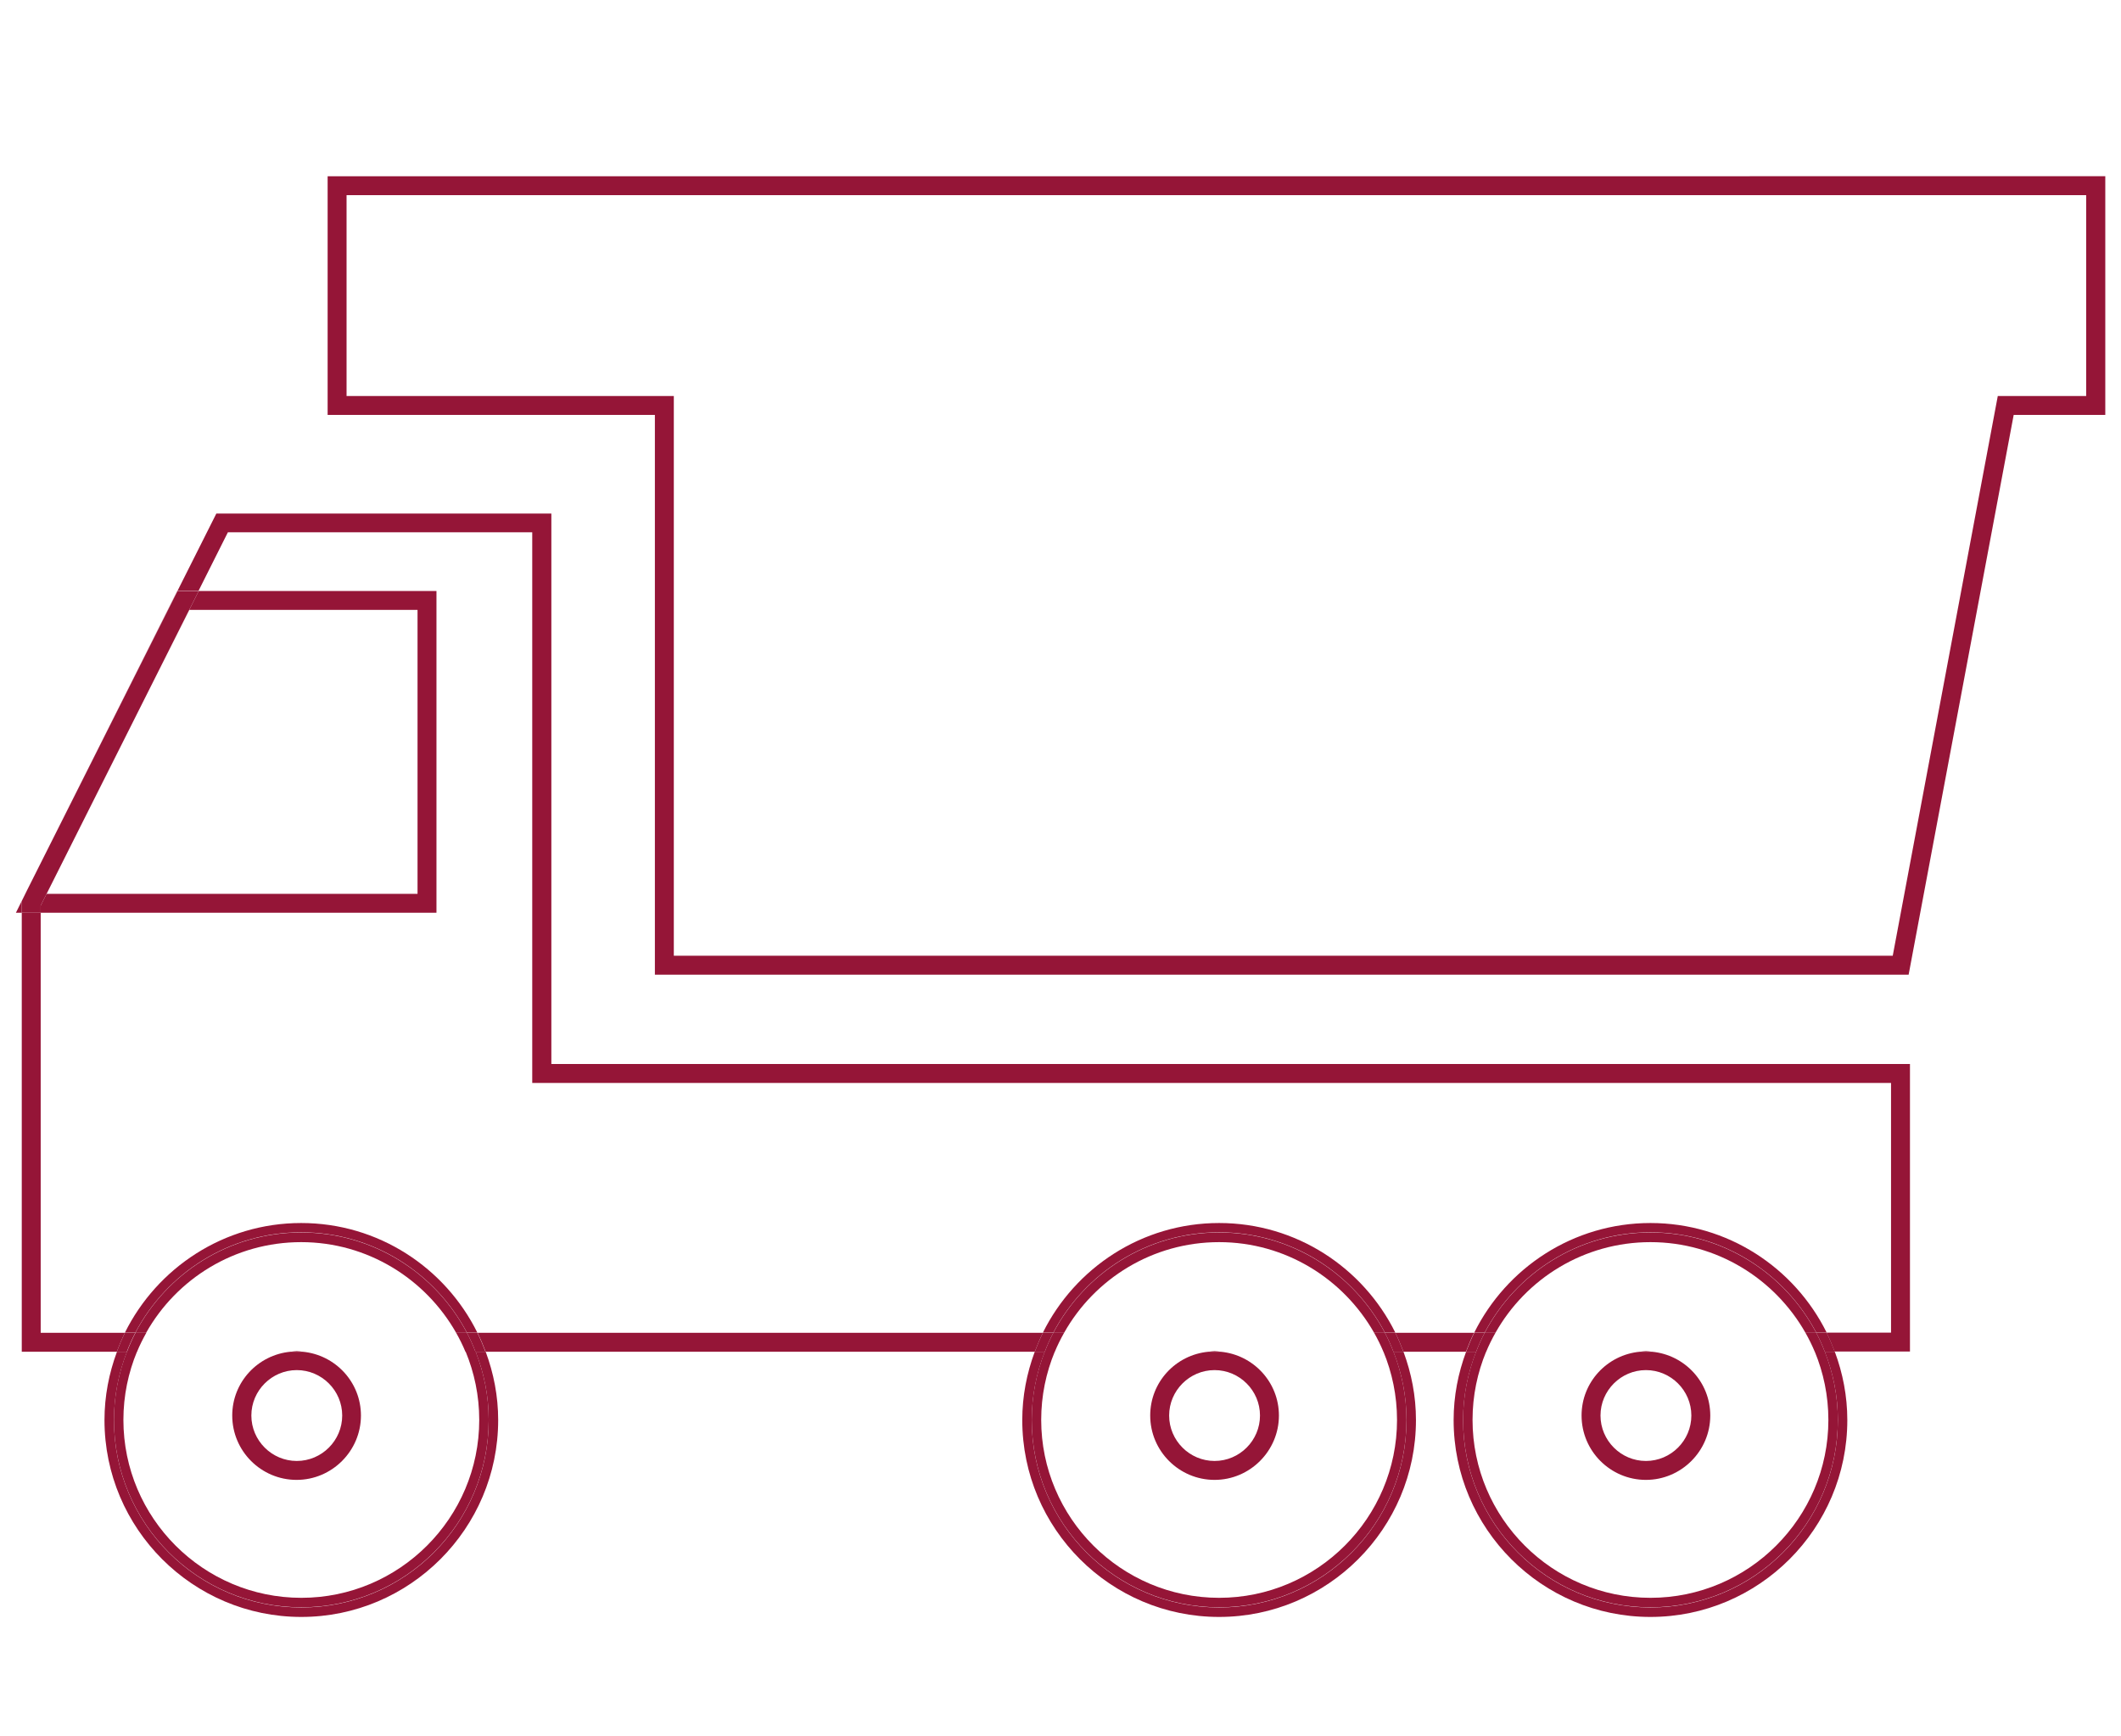 <svg xmlns="http://www.w3.org/2000/svg" id="Calque_1" data-name="Calque 1" viewBox="0 0 112.06 91.71"><defs><style>      .cls-1 {        fill: #951537;      }    </style></defs><path class="cls-1" d="M25.23,70.41c.16.32.3.66.43,1h29.01c.13-.34.27-.68.43-1h-29.87Z"></path><path class="cls-1" d="M73.72,70.41c.16.32.3.66.43,1h3.3c.13-.34.27-.68.43-1h-4.16Z"></path><path class="cls-1" d="M29.13,27.13H11.43L1.43,47.03l7.94-15.82h1.12l1.55-3.09h16.08v29.09h71.79v13.19h-3.41c.16.32.3.66.43,1h3.98v-15.19H29.13v-29.09Z"></path><path class="cls-1" d="M2.15,70.41v-22.19h-1v23.19h5.02c.13-.34.27-.68.43-1H2.15Z"></path><path class="cls-1" d="M15.91,64.61c-4.08,0-7.61,2.37-9.31,5.79h.55c1.66-3.15,4.96-5.3,8.76-5.3s7.1,2.15,8.76,5.3h.55c-1.7-3.43-5.23-5.79-9.31-5.79Z"></path><path class="cls-1" d="M25.82,75.02c0,5.47-4.43,9.9-9.9,9.9s-9.9-4.43-9.9-9.9c0-1.27.25-2.49.69-3.61h-.53c-.42,1.13-.66,2.34-.66,3.61,0,5.74,4.67,10.4,10.4,10.4s10.4-4.67,10.4-10.4c0-1.27-.24-2.48-.66-3.61h-.53c.44,1.12.69,2.33.69,3.61Z"></path><path class="cls-1" d="M7.15,70.41h-.55c-.16.32-.3.66-.43,1h.53c.13-.34.28-.68.45-1Z"></path><path class="cls-1" d="M24.67,70.41c.17.32.32.66.45,1h.53c-.13-.34-.27-.68-.43-1h-.55Z"></path><path class="cls-1" d="M25.32,75.01c0,5.18-4.22,9.4-9.4,9.4s-9.4-4.22-9.4-9.4c0-1.28.26-2.5.72-3.61h-.53c-.44,1.12-.69,2.33-.69,3.61,0,5.47,4.43,9.9,9.9,9.9s9.9-4.43,9.9-9.9c0-1.27-.25-2.49-.69-3.61h-.53c.46,1.11.72,2.33.72,3.61Z"></path><path class="cls-1" d="M15.91,65.11c-3.8,0-7.1,2.15-8.76,5.3h.57c1.61-2.86,4.68-4.79,8.19-4.79s6.57,1.94,8.19,4.79h.57c-1.66-3.15-4.96-5.3-8.76-5.3Z"></path><path class="cls-1" d="M24.59,71.41h.53c-.13-.34-.28-.68-.45-1h-.57c.18.32.35.66.49,1Z"></path><path class="cls-1" d="M7.73,70.41h-.57c-.17.32-.32.66-.45,1h.53c.14-.34.31-.68.49-1Z"></path><path class="cls-1" d="M97.1,75.02c0,5.47-4.43,9.9-9.9,9.9s-9.9-4.43-9.9-9.9c0-1.27.25-2.49.69-3.61h-.53c-.42,1.13-.66,2.34-.66,3.61,0,5.74,4.67,10.4,10.4,10.4s10.4-4.67,10.4-10.4c0-1.27-.24-2.48-.66-3.61h-.53c.44,1.12.69,2.33.69,3.61Z"></path><path class="cls-1" d="M87.2,64.61c-4.08,0-7.61,2.37-9.31,5.79h.55c1.66-3.15,4.96-5.3,8.76-5.3s7.1,2.15,8.76,5.3h.55c-1.7-3.43-5.23-5.79-9.31-5.79Z"></path><path class="cls-1" d="M95.96,70.41c.17.32.32.66.45,1h.53c-.13-.34-.27-.68-.43-1h-.55Z"></path><path class="cls-1" d="M78.44,70.41h-.55c-.16.32-.3.66-.43,1h.53c.13-.34.28-.68.45-1Z"></path><path class="cls-1" d="M87.2,65.11c-3.8,0-7.1,2.15-8.76,5.3h.57c1.61-2.86,4.68-4.79,8.19-4.79s6.57,1.94,8.19,4.79h.57c-1.66-3.15-4.96-5.3-8.76-5.3Z"></path><path class="cls-1" d="M96.6,75.01c0,5.18-4.22,9.4-9.4,9.4s-9.4-4.22-9.4-9.4c0-1.28.26-2.5.72-3.61h-.53c-.44,1.12-.69,2.33-.69,3.61,0,5.47,4.43,9.9,9.9,9.9s9.9-4.43,9.9-9.9c0-1.27-.25-2.49-.69-3.61h-.53c.46,1.11.72,2.33.72,3.61Z"></path><path class="cls-1" d="M95.88,71.41h.53c-.13-.34-.28-.68-.45-1h-.57c.18.32.35.66.49,1Z"></path><path class="cls-1" d="M79.01,70.41h-.57c-.17.32-.32.66-.45,1h.53c.14-.34.31-.68.49-1Z"></path><path class="cls-1" d="M64.41,64.61c-4.08,0-7.61,2.37-9.31,5.79h.55c1.66-3.15,4.96-5.3,8.76-5.3s7.1,2.15,8.76,5.3h.55c-1.7-3.43-5.23-5.79-9.31-5.79Z"></path><path class="cls-1" d="M74.31,75.02c0,5.47-4.43,9.9-9.9,9.9s-9.9-4.43-9.9-9.9c0-1.27.25-2.49.69-3.61h-.53c-.42,1.13-.66,2.34-.66,3.61,0,5.74,4.67,10.4,10.4,10.4s10.4-4.67,10.4-10.4c0-1.27-.24-2.48-.66-3.61h-.53c.44,1.12.69,2.33.69,3.61Z"></path><path class="cls-1" d="M73.17,70.41c.17.32.32.66.45,1h.53c-.13-.34-.27-.68-.43-1h-.55Z"></path><path class="cls-1" d="M55.65,70.41h-.55c-.16.32-.3.66-.43,1h.53c.13-.34.28-.68.45-1Z"></path><path class="cls-1" d="M73.81,75.01c0,5.18-4.22,9.4-9.4,9.4s-9.4-4.22-9.4-9.4c0-1.28.26-2.5.72-3.61h-.53c-.44,1.12-.69,2.33-.69,3.61,0,5.47,4.43,9.9,9.9,9.9s9.9-4.43,9.9-9.9c0-1.27-.25-2.49-.69-3.61h-.53c.46,1.11.72,2.33.72,3.61Z"></path><path class="cls-1" d="M64.41,65.11c-3.8,0-7.1,2.15-8.76,5.3h.57c1.61-2.86,4.68-4.79,8.19-4.79s6.57,1.94,8.19,4.79h.57c-1.66-3.15-4.96-5.3-8.76-5.3Z"></path><path class="cls-1" d="M73.09,71.41h.53c-.13-.34-.28-.68-.45-1h-.57c.18.32.35.66.49,1Z"></path><path class="cls-1" d="M56.22,70.41h-.57c-.17.32-.32.66-.45,1h.53c.14-.34.31-.68.49-1Z"></path><path class="cls-1" d="M17.31,21.92h17.29v29.57h66.24l5.55-29.57h4.84v-12.61H17.31v12.61ZM18.31,10.31h91.91v10.61h-4.67l-5.55,29.57H35.6v-29.57h-17.29v-10.61Z"></path><path class="cls-1" d="M2.15,48.22h20.91v-17h-12.56L2.15,47.84v.38ZM10,32.22h12.06v15H2.46l7.54-15Z"></path><polygon class="cls-1" points="1.43 47.03 .84 48.22 1.15 48.22 1.15 47.6 1.43 47.03"></polygon><polygon class="cls-1" points="2.15 47.84 10.5 31.22 9.38 31.22 1.43 47.03 1.15 47.6 1.15 48.22 2.15 48.22 2.15 47.84"></polygon><path class="cls-1" d="M12.27,74.78c0,1.88,1.53,3.4,3.4,3.4s3.4-1.53,3.4-3.4c0-1.77-1.36-3.21-3.08-3.37h-.64c-1.72.16-3.08,1.6-3.08,3.37ZM15.68,72.38c1.32,0,2.4,1.08,2.4,2.4s-1.08,2.4-2.4,2.4-2.4-1.08-2.4-2.4,1.08-2.4,2.4-2.4Z"></path><path class="cls-1" d="M15.68,71.38c-.11,0-.21.02-.32.03h.64c-.11-.01-.21-.03-.32-.03Z"></path><path class="cls-1" d="M83.56,74.78c0,1.88,1.53,3.4,3.4,3.4s3.4-1.53,3.4-3.4c0-1.77-1.36-3.21-3.08-3.37h-.64c-1.72.16-3.08,1.6-3.08,3.37ZM86.96,72.38c1.32,0,2.4,1.08,2.4,2.4s-1.08,2.4-2.4,2.4-2.4-1.08-2.4-2.4,1.08-2.4,2.4-2.4Z"></path><path class="cls-1" d="M86.96,71.38c-.11,0-.21.02-.32.03h.64c-.11-.01-.21-.03-.32-.03Z"></path><path class="cls-1" d="M60.77,74.78c0,1.88,1.53,3.4,3.4,3.4s3.4-1.53,3.4-3.4c0-1.77-1.36-3.21-3.08-3.37h-.64c-1.73.16-3.08,1.6-3.08,3.37ZM64.17,72.38c1.32,0,2.4,1.08,2.4,2.4s-1.08,2.4-2.4,2.4-2.4-1.08-2.4-2.4,1.08-2.4,2.4-2.4Z"></path><path class="cls-1" d="M64.17,71.38c-.11,0-.21.02-.32.03h.64c-.11-.01-.21-.03-.32-.03Z"></path></svg>